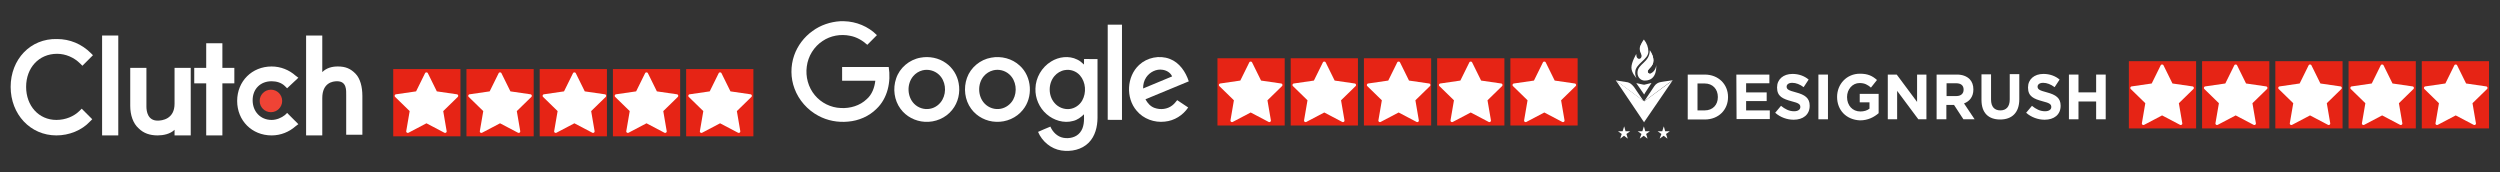 <?xml version="1.0" encoding="UTF-8" standalone="no"?>
<!-- Generator: Adobe Illustrator 19.2.1, SVG Export Plug-In . SVG Version: 6.00 Build 0)  -->

<svg
   version="1.1"
   id="layer"
   x="0px"
   y="0px"
   viewBox="0 0 435 30"
   xml:space="preserve"
   sodipodi:docname="google-clutch-designrush-review.svg"
   width="435"
   height="30"
   inkscape:version="1.2.1 (9c6d41e410, 2022-07-14)"
   xmlns:inkscape="http://www.inkscape.org/namespaces/inkscape"
   xmlns:sodipodi="http://sodipodi.sourceforge.net/DTD/sodipodi-0.dtd"
   xmlns="http://www.w3.org/2000/svg"
   xmlns:svg="http://www.w3.org/2000/svg"><rect x="0" y="0" width="435" height="30" fill="#333333" stroke="none"/><defs
   id="defs23">
	
	
	
	
	
	
	
</defs><sodipodi:namedview
   id="namedview21"
   pagecolor="#ffffff"
   bordercolor="#999999"
   borderopacity="1"
   inkscape:showpageshadow="0"
   inkscape:pageopacity="0"
   inkscape:pagecheckerboard="0"
   inkscape:deskcolor="#d1d1d1"
   showgrid="false"
   inkscape:zoom="2"
   inkscape:cx="196.75"
   inkscape:cy="70.500001"
   inkscape:window-width="1920"
   inkscape:window-height="1017"
   inkscape:window-x="-8"
   inkscape:window-y="-8"
   inkscape:window-maximized="1"
   inkscape:current-layer="layer" />
<style
   type="text/css"
   id="style2">
	.st0{fill:#17313B;}
	.st1{fill:#EF4335;}
</style>

<g
   id="g1693"
   transform="translate(-0.138)"><g
     id="g97227"
     transform="translate(-1.451,-0.556)"><g
       id="g7994"
       transform="matrix(0.585,0,0,0.585,-8.743,5.172)"><g
         id="g7984"><rect
           style="fill:#e62415;fill-opacity:1;stroke-width:1.534;stroke-linejoin:round"
           id="rect7727"
           width="20"
           height="20"
           x="134.62"
           y="12.655" /><rect
           style="fill:#e62415;fill-opacity:1;stroke-width:1.534;stroke-linejoin:round"
           id="rect7954"
           width="20"
           height="20"
           x="156.402"
           y="12.655" /><rect
           style="fill:#e62415;fill-opacity:1;stroke-width:1.534;stroke-linejoin:round"
           id="rect7956"
           width="20"
           height="20"
           x="178.184"
           y="12.655" /><rect
           style="fill:#e62415;fill-opacity:1;stroke-width:1.534;stroke-linejoin:round"
           id="rect7958"
           width="20"
           height="20"
           x="199.966"
           y="12.655" /><rect
           style="fill:#e62415;fill-opacity:1;stroke-width:1.534;stroke-linejoin:round"
           id="rect7960"
           width="20"
           height="20"
           x="221.747"
           y="12.655" /></g><g
         id="g369"
         transform="matrix(0.898,0,0,0.898,130.702,-34.829)"
         style="fill:#ffffff;fill-opacity:1"><path
           d="m 25.449,61.231 -6.645,-0.966 -2.973,-6.022 c -0.174,-0.351 -0.753,-0.351 -0.924,0 l -2.974,6.022 -6.644,0.966 A 0.515,0.515 0 0 0 5.004,62.11 l 4.807,4.687 -1.134,6.62 a 0.517,0.517 0 0 0 0.748,0.543 l 5.943,-3.125 5.944,3.125 a 0.515,0.515 0 0 0 0.745,-0.543 l -1.134,-6.62 4.809,-4.687 a 0.514,0.514 0 0 0 -0.283,-0.879 z m 24.373,0 -6.643,-0.966 -2.974,-6.022 c -0.172,-0.351 -0.752,-0.351 -0.923,0 l -2.976,6.022 -6.643,0.966 a 0.52,0.52 0 0 0 -0.416,0.352 0.505,0.505 0 0 0 0.132,0.527 l 4.808,4.687 -1.137,6.62 a 0.522,0.522 0 0 0 0.203,0.503 0.518,0.518 0 0 0 0.544,0.04 l 5.946,-3.125 5.942,3.125 a 0.522,0.522 0 0 0 0.546,-0.04 0.513,0.513 0 0 0 0.201,-0.503 l -1.135,-6.62 4.811,-4.687 a 0.515,0.515 0 0 0 -0.286,-0.879 z m 24.626,0 -6.643,-0.966 -2.973,-6.022 c -0.173,-0.351 -0.753,-0.351 -0.924,0 l -2.974,6.022 -6.644,0.966 a 0.515,0.515 0 0 0 -0.416,0.352 0.501,0.501 0 0 0 0.131,0.527 l 4.808,4.687 -1.137,6.62 a 0.515,0.515 0 0 0 0.749,0.543 l 5.944,-3.125 5.944,3.125 a 0.508,0.508 0 0 0 0.541,-0.04 0.511,0.511 0 0 0 0.204,-0.503 l -1.134,-6.62 4.809,-4.687 a 0.513,0.513 0 0 0 -0.285,-0.879 z m 23.887,0 -6.645,-0.966 -2.974,-6.022 c -0.175,-0.351 -0.753,-0.351 -0.923,0 l -2.974,6.022 -6.645,0.966 a 0.52,0.52 0 0 0 -0.417,0.352 0.508,0.508 0 0 0 0.13,0.527 l 4.81,4.687 -1.136,6.62 a 0.517,0.517 0 0 0 0.748,0.543 l 5.944,-3.125 5.942,3.125 a 0.515,0.515 0 0 0 0.747,-0.543 l -1.133,-6.62 4.808,-4.687 a 0.52,0.52 0 0 0 0.13,-0.527 0.514,0.514 0 0 0 -0.412,-0.352 z m 24.79,0.352 a 0.522,0.522 0 0 0 -0.417,-0.352 l -6.645,-0.966 -2.974,-6.022 c -0.172,-0.351 -0.75,-0.351 -0.924,0 l -2.971,6.022 -6.646,0.966 a 0.518,0.518 0 0 0 -0.416,0.352 0.505,0.505 0 0 0 0.131,0.527 l 4.808,4.687 -1.134,6.62 a 0.513,0.513 0 0 0 0.747,0.543 l 5.943,-3.125 5.945,3.125 a 0.521,0.521 0 0 0 0.544,-0.04 0.515,0.515 0 0 0 0.201,-0.503 l -1.133,-6.62 4.808,-4.687 a 0.512,0.512 0 0 0 0.133,-0.527 z"
           fill="#000000"
           opacity="1"
           data-original="#000000"
           class=""
           id="path367"
           style="fill:#ffffff;fill-opacity:1" /></g></g><g
       id="g6164"
       transform="matrix(0.102,0,0,0.102,1.3,-17.326)"><path
         class="st0"
         d="m 177,235.9 h 27.6 V 406.3 H 177 Z"
         id="path4"
         style="fill:#ffffff" /><path
         class="st0"
         d="m 300.6,352.3 c 0,26.4 -21.6,28.8 -28.8,28.8 -16.8,0 -19.2,-15.6 -19.2,-24 v -66 H 225 v 64.8 c 0,15.6 4.8,30 14.4,38.4 8.4,8.4 19.2,12 32.4,12 9.6,0 21.6,-2.4 28.8,-9.6 v 9.6 h 27.6 V 291.1 h -27.6 c 0,0 0,61.2 0,61.2 z"
         id="path6"
         style="fill:#ffffff" /><path
         class="st0"
         d="m 382.2,249.1 h -27.6 v 42 h -20.4 v 26.4 h 20.4 v 88.8 h 27.6 v -88.8 h 20.4 v -26.4 h -20.4 z"
         id="path8"
         style="fill:#ffffff" /><path
         class="st0"
         d="m 489,371.5 c -6,4.8 -14.4,8.4 -22.8,8.4 -19.2,0 -32.4,-14.4 -32.4,-33.6 0,-19.2 13.2,-32.4 32.4,-32.4 8.4,0 16.8,2.4 22.8,8.4 l 3.6,3.6 19.2,-18 -4.8,-3.6 c -10.8,-9.6 -25.2,-15.6 -40.8,-15.6 -33.6,0 -58.8,25.2 -58.8,58.8 0,33.6 25.2,58.8 58.8,58.8 15.6,0 30,-6 40.8,-15.6 l 4.8,-3.6 -19.2,-19.2 z"
         id="path10"
         style="fill:#ffffff" /><path
         class="st0"
         d="m 609,300.7 c -8.4,-8.4 -16.8,-12 -30,-12 -9.6,0 -19.2,2.4 -26.4,9.6 V 235.9 H 525 v 170.4 h 27.6 v -63.6 c 0,-26.4 18,-28.8 25.2,-28.8 16.8,0 15.6,15.6 15.6,24 v 67.2 H 621 v -66 c 0,-15.6 -3.6,-30 -12,-38.4 z"
         id="path12"
         style="fill:#ffffff" /><circle
         class="st1"
         cx="465"
         cy="347.5"
         r="19.2"
         id="circle14"
         style="fill:#ef4335" /><path
         class="st0"
         d="m 138.6,364.3 c -9.6,9.6 -24,15.6 -39.6,15.6 -30,0 -51.6,-24 -51.6,-56.4 0,-32.4 21.6,-56.4 52.8,-56.4 14.4,0 28.8,6 39.6,16.8 l 3.6,3.6 18,-18 -3.6,-3.6 c -15.6,-15.6 -36,-24 -57.6,-24 -45.6,-1.2 -79.2,34.8 -79.2,81.6 0,46.8 33.6,82.8 78,82.8 21.6,0 43.2,-8.4 57.6,-24 l 3.6,-3.6 -18,-18 z"
         id="path16"
         style="fill:#ffffff" /></g></g><g
     id="g1587"
     transform="translate(-6.584)"><g
       id="g93604"
       transform="matrix(0.116,0,0,0.116,144.434,3.691)"
       style="fill:#ffffff"><path
         d="m 73.4,0 h 5.3 c 18.4,0.4 36.5,7.8 49.5,20.9 -4.8,4.9 -9.7,9.6 -14.4,14.5 C 106.5,28.8 97.7,23.7 88.1,21.9 73.9,18.9 58.6,21.6 46.7,29.7 33.7,38.2 24.9,52.6 23,68 c -2.1,15.2 2.2,31.2 12.1,43 9.5,11.5 24,18.7 39,19.2 14,0.8 28.6,-3.5 38.8,-13.3 8,-6.9 11.7,-17.4 12.9,-27.6 -16.6,0 -33.2,0.1 -49.8,0 V 68.7 h 69.9 c 3.6,22.1 -1.6,47 -18.4,62.8 -11.2,11.2 -26.7,17.8 -42.5,19.1 -15.3,1.5 -31.1,-1.4 -44.7,-8.8 C 24,133.1 11,118.4 4.6,101.1 -1.4,85.2 -1.5,67.2 4.1,51.2 9.2,36.6 19,23.7 31.6,14.7 43.7,5.8 58.4,0.9 73.4,0 Z"
         style="fill:#ffffff"
         id="path93464" /><path
         d="m 474.4,5.2 h 21.4 V 148 c -7.1,0 -14.3,0.1 -21.4,-0.1 0.1,-47.5 0,-95.1 0,-142.7 z"
         style="fill:#ffffff"
         id="path93466" /><path
         d="m 193.5,54.7 c 13.2,-2.5 27.5,0.3 38.4,8.2 9.9,7 16.8,18 18.9,30 2.7,13.9 -0.7,29.1 -9.7,40.1 -9.7,12.3 -25.6,18.9 -41.1,17.9 C 185.8,150.1 172,143 163.6,131.4 154.1,118.6 151.8,101 157,86 162.2,69.9 176.9,57.6 193.5,54.7 m 3,19 c -5.4,1.4 -10.4,4.5 -14,8.9 -9.7,11.6 -9.1,30.5 1.6,41.3 6.1,6.2 15.3,9.1 23.8,7.4 7.9,-1.4 14.8,-6.7 18.6,-13.7 6.6,-11.9 4.7,-28.3 -5.4,-37.6 -6.5,-6 -16,-8.5 -24.6,-6.3 z"
         style="fill:#ffffff"
         id="path93468" /><path
         d="m 299.5,54.7 c 15.1,-2.9 31.6,1.3 42.9,11.9 18.4,16.5 20.4,47.4 4.7,66.4 -9.5,12 -24.9,18.6 -40.1,17.9 -14.5,-0.4 -28.8,-7.6 -37.4,-19.5 -9.7,-13.1 -11.8,-31.1 -6.3,-46.4 5.5,-15.6 19.9,-27.5 36.2,-30.3 m 3,19 c -5.4,1.4 -10.4,4.5 -14,8.8 -9.6,11.4 -9.2,30 1.1,40.9 6.1,6.5 15.6,9.7 24.4,7.9 7.8,-1.5 14.8,-6.7 18.6,-13.7 6.5,-12 4.6,-28.4 -5.6,-37.7 -6.5,-6 -16,-8.4 -24.5,-6.2 z"
         style="fill:#ffffff"
         id="path93470" /><path
         d="m 389.4,60.5 c 11.5,-7.2 26.8,-9.2 39.2,-3 3.9,1.7 7.1,4.6 10.2,7.5 0.1,-2.7 0,-5.5 0.1,-8.3 6.7,0.1 13.4,0 20.2,0.1 V 145 c -0.1,13.3 -3.5,27.4 -13.1,37.1 -10.5,10.7 -26.6,14 -41.1,11.8 -15.5,-2.3 -29,-13.6 -35,-27.9 6,-2.9 12.3,-5.2 18.5,-7.9 3.5,8.2 10.6,15.2 19.5,16.8 8.9,1.6 19.2,-0.6 25,-8 6.2,-7.6 6.2,-18 5.9,-27.3 -4.6,4.5 -9.9,8.5 -16.3,10 -13.9,3.9 -29.2,-0.9 -39.9,-10.3 -10.8,-9.4 -17.2,-23.9 -16.6,-38.3 0.3,-16.3 9.5,-32 23.4,-40.5 m 20.7,12.8 c -6.1,1 -11.8,4.4 -15.7,9.1 -9.4,11.2 -9.4,29.1 0.1,40.1 5.4,6.5 14.1,10.1 22.5,9.2 7.9,-0.8 15.2,-5.8 19.1,-12.7 6.6,-11.7 5.5,-27.6 -3.4,-37.8 -5.5,-6.3 -14.3,-9.4 -22.6,-7.9 z"
         style="fill:#ffffff"
         id="path93472" /><path
         d="m 521.5,65.6 c 12,-11.2 30.5,-15 45.9,-9.1 14.6,5.5 23.9,19.4 28.6,33.7 -21.7,9 -43.3,17.9 -65,26.9 3,5.7 7.6,10.9 13.8,13 8.7,3.1 19.1,2 26.4,-3.8 2.9,-2.2 5.2,-5.1 7.4,-7.9 5.5,3.7 11,7.3 16.5,11 -7.8,11.7 -20.9,19.9 -35,21.2 -15.6,1.9 -32.2,-4.1 -42.3,-16.3 -16.6,-19.2 -15,-51.4 3.7,-68.7 m 10.7,18.5 c -3.4,4.9 -4.8,10.9 -4.7,16.8 14.5,-6 29,-12 43.5,-18.1 -2.4,-5.6 -8.2,-9 -14.1,-9.9 -9.5,-1.7 -19.4,3.4 -24.7,11.2 z"
         style="fill:#ffffff"
         id="path93474" /></g><g
       id="g97208"
       transform="matrix(0.585,0,0,0.585,139.807,2.735)"><g
         id="g97202"><rect
           style="fill:#e62415;fill-opacity:1;stroke-width:1.534;stroke-linejoin:round"
           id="rect97192"
           width="20"
           height="20"
           x="134.62"
           y="12.655" /><rect
           style="fill:#e62415;fill-opacity:1;stroke-width:1.534;stroke-linejoin:round"
           id="rect97194"
           width="20"
           height="20"
           x="156.402"
           y="12.655" /><rect
           style="fill:#e62415;fill-opacity:1;stroke-width:1.534;stroke-linejoin:round"
           id="rect97196"
           width="20"
           height="20"
           x="178.184"
           y="12.655" /><rect
           style="fill:#e62415;fill-opacity:1;stroke-width:1.534;stroke-linejoin:round"
           id="rect97198"
           width="20"
           height="20"
           x="199.966"
           y="12.655" /><rect
           style="fill:#e62415;fill-opacity:1;stroke-width:1.534;stroke-linejoin:round"
           id="rect97200"
           width="20"
           height="20"
           x="221.747"
           y="12.655" /></g><g
         id="g97206"
         transform="matrix(0.898,0,0,0.898,130.702,-34.829)"
         style="fill:#ffffff;fill-opacity:1"><path
           d="m 25.449,61.231 -6.645,-0.966 -2.973,-6.022 c -0.174,-0.351 -0.753,-0.351 -0.924,0 l -2.974,6.022 -6.644,0.966 A 0.515,0.515 0 0 0 5.004,62.11 l 4.807,4.687 -1.134,6.62 a 0.517,0.517 0 0 0 0.748,0.543 l 5.943,-3.125 5.944,3.125 a 0.515,0.515 0 0 0 0.745,-0.543 l -1.134,-6.62 4.809,-4.687 a 0.514,0.514 0 0 0 -0.283,-0.879 z m 24.373,0 -6.643,-0.966 -2.974,-6.022 c -0.172,-0.351 -0.752,-0.351 -0.923,0 l -2.976,6.022 -6.643,0.966 a 0.52,0.52 0 0 0 -0.416,0.352 0.505,0.505 0 0 0 0.132,0.527 l 4.808,4.687 -1.137,6.62 a 0.522,0.522 0 0 0 0.203,0.503 0.518,0.518 0 0 0 0.544,0.04 l 5.946,-3.125 5.942,3.125 a 0.522,0.522 0 0 0 0.546,-0.04 0.513,0.513 0 0 0 0.201,-0.503 l -1.135,-6.62 4.811,-4.687 a 0.515,0.515 0 0 0 -0.286,-0.879 z m 24.626,0 -6.643,-0.966 -2.973,-6.022 c -0.173,-0.351 -0.753,-0.351 -0.924,0 l -2.974,6.022 -6.644,0.966 a 0.515,0.515 0 0 0 -0.416,0.352 0.501,0.501 0 0 0 0.131,0.527 l 4.808,4.687 -1.137,6.62 a 0.515,0.515 0 0 0 0.749,0.543 l 5.944,-3.125 5.944,3.125 a 0.508,0.508 0 0 0 0.541,-0.04 0.511,0.511 0 0 0 0.204,-0.503 l -1.134,-6.62 4.809,-4.687 a 0.513,0.513 0 0 0 -0.285,-0.879 z m 23.887,0 -6.645,-0.966 -2.974,-6.022 c -0.175,-0.351 -0.753,-0.351 -0.923,0 l -2.974,6.022 -6.645,0.966 a 0.52,0.52 0 0 0 -0.417,0.352 0.508,0.508 0 0 0 0.13,0.527 l 4.81,4.687 -1.136,6.62 a 0.517,0.517 0 0 0 0.748,0.543 l 5.944,-3.125 5.942,3.125 a 0.515,0.515 0 0 0 0.747,-0.543 l -1.133,-6.62 4.808,-4.687 a 0.52,0.52 0 0 0 0.13,-0.527 0.514,0.514 0 0 0 -0.412,-0.352 z m 24.79,0.352 a 0.522,0.522 0 0 0 -0.417,-0.352 l -6.645,-0.966 -2.974,-6.022 c -0.172,-0.351 -0.75,-0.351 -0.924,0 l -2.971,6.022 -6.646,0.966 a 0.518,0.518 0 0 0 -0.416,0.352 0.505,0.505 0 0 0 0.131,0.527 l 4.808,4.687 -1.134,6.62 a 0.513,0.513 0 0 0 0.747,0.543 l 5.943,-3.125 5.945,3.125 a 0.521,0.521 0 0 0 0.544,-0.04 0.515,0.515 0 0 0 0.201,-0.503 l -1.133,-6.62 4.808,-4.687 a 0.512,0.512 0 0 0 0.133,-0.527 z"
           fill="#000000"
           opacity="1"
           data-original="#000000"
           class=""
           id="path97204"
           style="fill:#ffffff;fill-opacity:1" /></g></g></g><g
     id="g1622"><g
       id="g945"
       transform="matrix(0.694,0,0,0.694,278.456,5.265)"
       style="fill:#ffffff"><g
         id="g920"
         transform="matrix(1.2,0,0,1.2,-5.034,-3.977)"
         style="fill:#ffffff"><path
           d="m 22.624,12.573 h 3.559 c 2.865,0 4.861,2.041 4.861,4.671 v 0.045 c 0,2.63 -1.953,4.671 -4.861,4.671 h -3.559 z m 3.559,7.483 c 1.649,0 2.734,-1.134 2.734,-2.766 v -0.045 c 0,-1.633 -1.085,-2.812 -2.734,-2.812 H 24.664 v 5.624 z"
           id="path147"
           style="fill:#ffffff;stroke-width:0.69" /><path
           d="m 32.782,12.573 h 6.901 v 1.814 h -4.861 v 1.905 h 4.297 v 1.814 h -4.297 v 1.95 h 4.948 v 1.814 h -6.944 z"
           id="path149"
           style="fill:#ffffff;stroke-width:0.69" /><path
           d="m 40.897,20.555 1.215,-1.451 c 0.825,0.68 1.693,1.134 2.734,1.134 0.825,0 1.302,-0.363 1.302,-0.862 v -0.045 c 0,-0.544 -0.347,-0.816 -1.823,-1.179 -1.823,-0.499 -3.038,-0.998 -3.038,-2.857 v -0.045 c 0,-1.678 1.302,-2.812 3.212,-2.812 1.302,0 2.474,0.408 3.385,1.179 l -1.042,1.587 C 46.062,14.614 45.237,14.297 44.456,14.297 c -0.781,0 -1.172,0.363 -1.172,0.816 v -0.045 c 0,0.59 0.391,0.816 1.953,1.224 1.866,0.499 2.865,1.179 2.865,2.767 v 0.045 c 0,1.859 -1.389,2.903 -3.342,2.903 -1.389,0 -2.778,-0.499 -3.863,-1.451 z"
           id="path151"
           style="fill:#ffffff;stroke-width:0.69" /><path
           d="m 49.925,12.573 h 1.997 v 9.343 H 49.925 Z"
           id="path153"
           style="fill:#ffffff;stroke-width:0.69" /><path
           d="m 53.83,17.244 c 0,-2.676 1.997,-4.853 4.774,-4.853 1.649,0 2.604,0.454 3.559,1.315 l -1.259,1.587 c -0.694,-0.59 -1.302,-0.952 -2.387,-0.952 -1.476,0 -2.604,1.315 -2.604,2.903 v 0.045 c 0,1.723 1.128,2.993 2.778,2.993 0.738,0 1.389,-0.181 1.91,-0.59 v -1.315 h -2.04 v -1.769 h 3.95 v 4.036 c -0.955,0.816 -2.214,1.497 -3.906,1.497 -2.865,-0.136 -4.774,-2.132 -4.774,-4.898 z"
           id="path155"
           style="fill:#ffffff;stroke-width:0.69" /><path
           d="m 64.423,12.573 h 1.866 l 4.253,5.714 v -5.714 h 1.953 v 9.343 h -1.693 l -4.427,-5.941 v 5.941 h -1.953 z"
           id="path157"
           style="fill:#ffffff;stroke-width:0.69" /><path
           d="m 74.708,12.573 h 4.167 c 1.172,0 2.04,0.363 2.648,0.952 0.521,0.544 0.781,1.27 0.781,2.132 v 0.045 c 0,1.497 -0.781,2.449 -1.953,2.903 l 2.213,3.311 h -2.344 l -1.953,-2.993 h -0.043 -1.563 v 2.993 h -2.039 v -9.343 z m 4.037,4.49 c 0.998,0 1.519,-0.544 1.519,-1.315 v -0.045 c 0,-0.862 -0.565,-1.315 -1.563,-1.315 h -1.997 v 2.676 z"
           id="path159"
           style="fill:#ffffff;stroke-width:0.69" /><path
           d="m 83.998,17.879 v -5.352 h 1.997 v 5.261 c 0,1.542 0.737,2.268 1.953,2.268 1.215,0 1.953,-0.771 1.953,-2.268 v -5.306 h 1.997 v 5.261 c 0,2.812 -1.562,4.218 -3.993,4.218 -2.431,0 -3.906,-1.361 -3.906,-4.082 z"
           id="path161"
           style="fill:#ffffff;stroke-width:0.69" /><path
           d="m 93.329,20.555 1.216,-1.451 c 0.824,0.68 1.693,1.134 2.734,1.134 0.825,0 1.303,-0.363 1.303,-0.862 v -0.045 c 0,-0.544 -0.347,-0.816 -1.823,-1.179 -1.823,-0.499 -3.038,-0.998 -3.038,-2.857 v -0.045 c 0,-1.678 1.302,-2.812 3.212,-2.812 1.303,0 2.474,0.408 3.386,1.179 l -1.041,1.587 C 98.494,14.614 97.669,14.297 96.888,14.297 c -0.781,0 -1.172,0.363 -1.172,0.816 v -0.045 c 0,0.59 0.391,0.816 1.953,1.224 1.867,0.499 2.865,1.179 2.865,2.767 v 0.045 c 0,1.859 -1.389,2.903 -3.342,2.903 -1.346,0 -2.778,-0.499 -3.863,-1.451 z"
           id="path163"
           style="fill:#ffffff;stroke-width:0.69" /><path
           d="m 102.268,12.573 h 1.997 v 3.719 h 3.69 v -3.719 h 1.997 v 9.343 h -1.997 v -3.719 h -3.69 v 3.719 h -1.997 z"
           id="path165"
           style="fill:#ffffff;stroke-width:0.69" /></g><g
         id="g908"
         style="fill:#ffffff"><path
           d="m 11.167,17.834 c -0.043,-0.045 -0.043,0 0,0 l -0.217,-0.136 -0.043,-0.045 -5.122,-3.81 c 0,0 -0.043,0 -0.043,-0.045 l -0.087,-0.091 -0.043,-0.045 H 5.525 L 4.049,12.573 6.957,13.027 c 0.13,0 0.174,0.045 0.304,0.091 0.043,0 0.13,0.045 0.13,0.045 0.13,0.045 0.174,0.091 0.26,0.136 0.087,0.045 0.13,0.091 0.217,0.136 0.043,0.045 0.13,0.091 0.13,0.136 0.043,0.045 0.087,0.045 0.13,0.091 0.087,0.045 0.13,0.091 0.13,0.136 0.13,0.136 0.217,0.272 0.347,0.363 l 2.3,3.401 0.043,0.045 z"
           id="path167"
           style="fill:#ffffff;stroke-width:0.69" /><path
           d="m 11.167,23.095 -0.217,-0.363 -0.043,-0.045 -6.814,-10.114 1.476,1.088 0.26,0.181 5.122,3.81 h 0.043 l 0.174,0.136 c 0,0 0.043,0 0.043,0.045 l 0.217,-0.181 6.901,-5.079 -6.944,10.159 -0.043,0.045 z"
           id="path169"
           style="fill:#ffffff;stroke-width:0.69" /><path
           d="m 11.169,16.111 -0.217,-0.363 -0.043,-0.045 -1.693,-2.449 1.693,0.363 h 0.043 l 0.217,0.045 0.217,-0.045 1.649,-0.408 -1.649,2.54 v 0.045 z"
           id="path171"
           style="fill:#ffffff;stroke-width:0.69" /><path
           d="m 18.373,12.528 -2.17,0.317 -0.825,0.136 c -0.651,0.091 -1.259,0.453 -1.649,1.043 l -2.3,3.447 -0.043,0.045 -0.217,0.317 0.26,-0.272 0.043,-0.045 -0.304,0.317 5.859,-4.354 z"
           id="path173"
           style="fill:#ffffff;stroke-width:0.69" /><path
           d="m 12.25,5.362 c 0,1.995 -3.299,3.039 -3.299,5.17 -0.043,0.499 0.087,0.998 0.304,1.451 0,0 -1.259,-1.27 -1.259,-2.63 0,-1.361 1.215,-3.401 1.215,-3.401 0,0.907 0.347,1.179 0.694,1.225 h 0.043 c 0.391,0 0.608,-0.317 0.608,-0.771 0,-0.454 -0.477,-0.907 -0.477,-1.814 0,-0.862 1.042,-2.268 1.042,-2.268 0.738,0.907 1.128,1.95 1.128,3.039 z"
           id="path175"
           style="fill:#ffffff;stroke-width:0.69" /><path
           d="m 11.341,12.619 c -1.042,0 -1.823,-0.862 -1.823,-1.905 v -0.045 c 0,-2.313 3.082,-2.54 3.082,-5.669 0.087,0.136 0.911,1.315 0.911,2.585 0,1.587 -1.432,1.995 -1.432,2.766 0,0.317 0.13,0.544 0.564,0.544 0.043,0 0.087,0 0.13,-0.045 0.825,-0.363 1.389,-1.179 1.432,-2.132 0,0.045 0.434,3.9 -2.865,3.9 z"
           id="path177"
           style="fill:#ffffff;stroke-width:0.69" /><path
           d="m 12.687,10.895 c 0.043,0 0.087,0 0.13,-0.045 -0.434,0.136 -2.04,0.544 -2.04,-0.635 0,-1.451 2.387,-1.769 2.387,-2.993 0,-0.771 -0.174,-1.542 -0.564,-2.222 0.087,0.136 0.911,1.315 0.911,2.585 0,1.587 -1.432,1.996 -1.432,2.767 0.043,0.317 0.217,0.544 0.608,0.544 z"
           id="path179"
           style="fill:#ffffff;stroke-width:0.69" /><path
           d="m 11.385,6.179 c 0,1.134 -1.389,1.043 -1.476,0.998 h 0.13 c 0.391,0 0.608,-0.317 0.608,-0.771 0,-0.454 -0.477,-0.907 -0.477,-1.814 0,-0.862 1.042,-2.268 1.042,-2.268 -0.347,0.59 -0.521,1.225 -0.564,1.859 0,1.043 0.738,1.134 0.738,1.995 z"
           id="path181"
           style="fill:#ffffff;stroke-width:0.69" /><path
           d="M 10.516,25.997 9.561,25.317 h 1.172 l 0.391,-1.225 0.347,1.225 h 1.172 l -0.955,0.68 0.347,1.179 -0.955,-0.726 -0.998,0.726 z"
           id="path183"
           style="fill:#ffffff;stroke-width:0.69" /><path
           d="m 15.508,25.997 -0.955,-0.68 h 1.172 l 0.391,-1.225 0.347,1.225 h 1.172 l -0.955,0.68 0.347,1.179 -0.955,-0.726 -0.998,0.726 z"
           id="path185"
           style="fill:#ffffff;stroke-width:0.69" /><path
           d="M 5.57,25.997 4.615,25.317 h 1.172 l 0.391,-1.225 0.347,1.225 h 1.172 l -0.955,0.68 0.347,1.179 -0.955,-0.726 -0.955,0.726 z"
           id="path187"
           style="fill:#ffffff;stroke-width:0.69" /></g></g><g
       id="g1569"
       transform="matrix(0.585,0,0,0.585,291.807,3.243)"><g
         id="g1563"><rect
           style="fill:#e62415;fill-opacity:1;stroke-width:1.534;stroke-linejoin:round"
           id="rect1553"
           width="20"
           height="20"
           x="134.62"
           y="12.655" /><rect
           style="fill:#e62415;fill-opacity:1;stroke-width:1.534;stroke-linejoin:round"
           id="rect1555"
           width="20"
           height="20"
           x="156.402"
           y="12.655" /><rect
           style="fill:#e62415;fill-opacity:1;stroke-width:1.534;stroke-linejoin:round"
           id="rect1557"
           width="20"
           height="20"
           x="178.184"
           y="12.655" /><rect
           style="fill:#e62415;fill-opacity:1;stroke-width:1.534;stroke-linejoin:round"
           id="rect1559"
           width="20"
           height="20"
           x="199.966"
           y="12.655" /><rect
           style="fill:#e62415;fill-opacity:1;stroke-width:1.534;stroke-linejoin:round"
           id="rect1561"
           width="20"
           height="20"
           x="221.747"
           y="12.655" /></g><g
         id="g1567"
         transform="matrix(0.898,0,0,0.898,130.702,-34.829)"
         style="fill:#ffffff;fill-opacity:1"><path
           d="m 25.449,61.231 -6.645,-0.966 -2.973,-6.022 c -0.174,-0.351 -0.753,-0.351 -0.924,0 l -2.974,6.022 -6.644,0.966 A 0.515,0.515 0 0 0 5.004,62.11 l 4.807,4.687 -1.134,6.62 a 0.517,0.517 0 0 0 0.748,0.543 l 5.943,-3.125 5.944,3.125 a 0.515,0.515 0 0 0 0.745,-0.543 l -1.134,-6.62 4.809,-4.687 a 0.514,0.514 0 0 0 -0.283,-0.879 z m 24.373,0 -6.643,-0.966 -2.974,-6.022 c -0.172,-0.351 -0.752,-0.351 -0.923,0 l -2.976,6.022 -6.643,0.966 a 0.52,0.52 0 0 0 -0.416,0.352 0.505,0.505 0 0 0 0.132,0.527 l 4.808,4.687 -1.137,6.62 a 0.522,0.522 0 0 0 0.203,0.503 0.518,0.518 0 0 0 0.544,0.04 l 5.946,-3.125 5.942,3.125 a 0.522,0.522 0 0 0 0.546,-0.04 0.513,0.513 0 0 0 0.201,-0.503 l -1.135,-6.62 4.811,-4.687 a 0.515,0.515 0 0 0 -0.286,-0.879 z m 24.626,0 -6.643,-0.966 -2.973,-6.022 c -0.173,-0.351 -0.753,-0.351 -0.924,0 l -2.974,6.022 -6.644,0.966 a 0.515,0.515 0 0 0 -0.416,0.352 0.501,0.501 0 0 0 0.131,0.527 l 4.808,4.687 -1.137,6.62 a 0.515,0.515 0 0 0 0.749,0.543 l 5.944,-3.125 5.944,3.125 a 0.508,0.508 0 0 0 0.541,-0.04 0.511,0.511 0 0 0 0.204,-0.503 l -1.134,-6.62 4.809,-4.687 a 0.513,0.513 0 0 0 -0.285,-0.879 z m 23.887,0 -6.645,-0.966 -2.974,-6.022 c -0.175,-0.351 -0.753,-0.351 -0.923,0 l -2.974,6.022 -6.645,0.966 a 0.52,0.52 0 0 0 -0.417,0.352 0.508,0.508 0 0 0 0.13,0.527 l 4.81,4.687 -1.136,6.62 a 0.517,0.517 0 0 0 0.748,0.543 l 5.944,-3.125 5.942,3.125 a 0.515,0.515 0 0 0 0.747,-0.543 l -1.133,-6.62 4.808,-4.687 a 0.52,0.52 0 0 0 0.13,-0.527 0.514,0.514 0 0 0 -0.412,-0.352 z m 24.79,0.352 a 0.522,0.522 0 0 0 -0.417,-0.352 l -6.645,-0.966 -2.974,-6.022 c -0.172,-0.351 -0.75,-0.351 -0.924,0 l -2.971,6.022 -6.646,0.966 a 0.518,0.518 0 0 0 -0.416,0.352 0.505,0.505 0 0 0 0.131,0.527 l 4.808,4.687 -1.134,6.62 a 0.513,0.513 0 0 0 0.747,0.543 l 5.943,-3.125 5.945,3.125 a 0.521,0.521 0 0 0 0.544,-0.04 0.515,0.515 0 0 0 0.201,-0.503 l -1.133,-6.62 4.808,-4.687 a 0.512,0.512 0 0 0 0.133,-0.527 z"
           fill="#000000"
           opacity="1"
           data-original="#000000"
           class=""
           id="path1565"
           style="fill:#ffffff;fill-opacity:1" /></g></g></g></g></svg>
